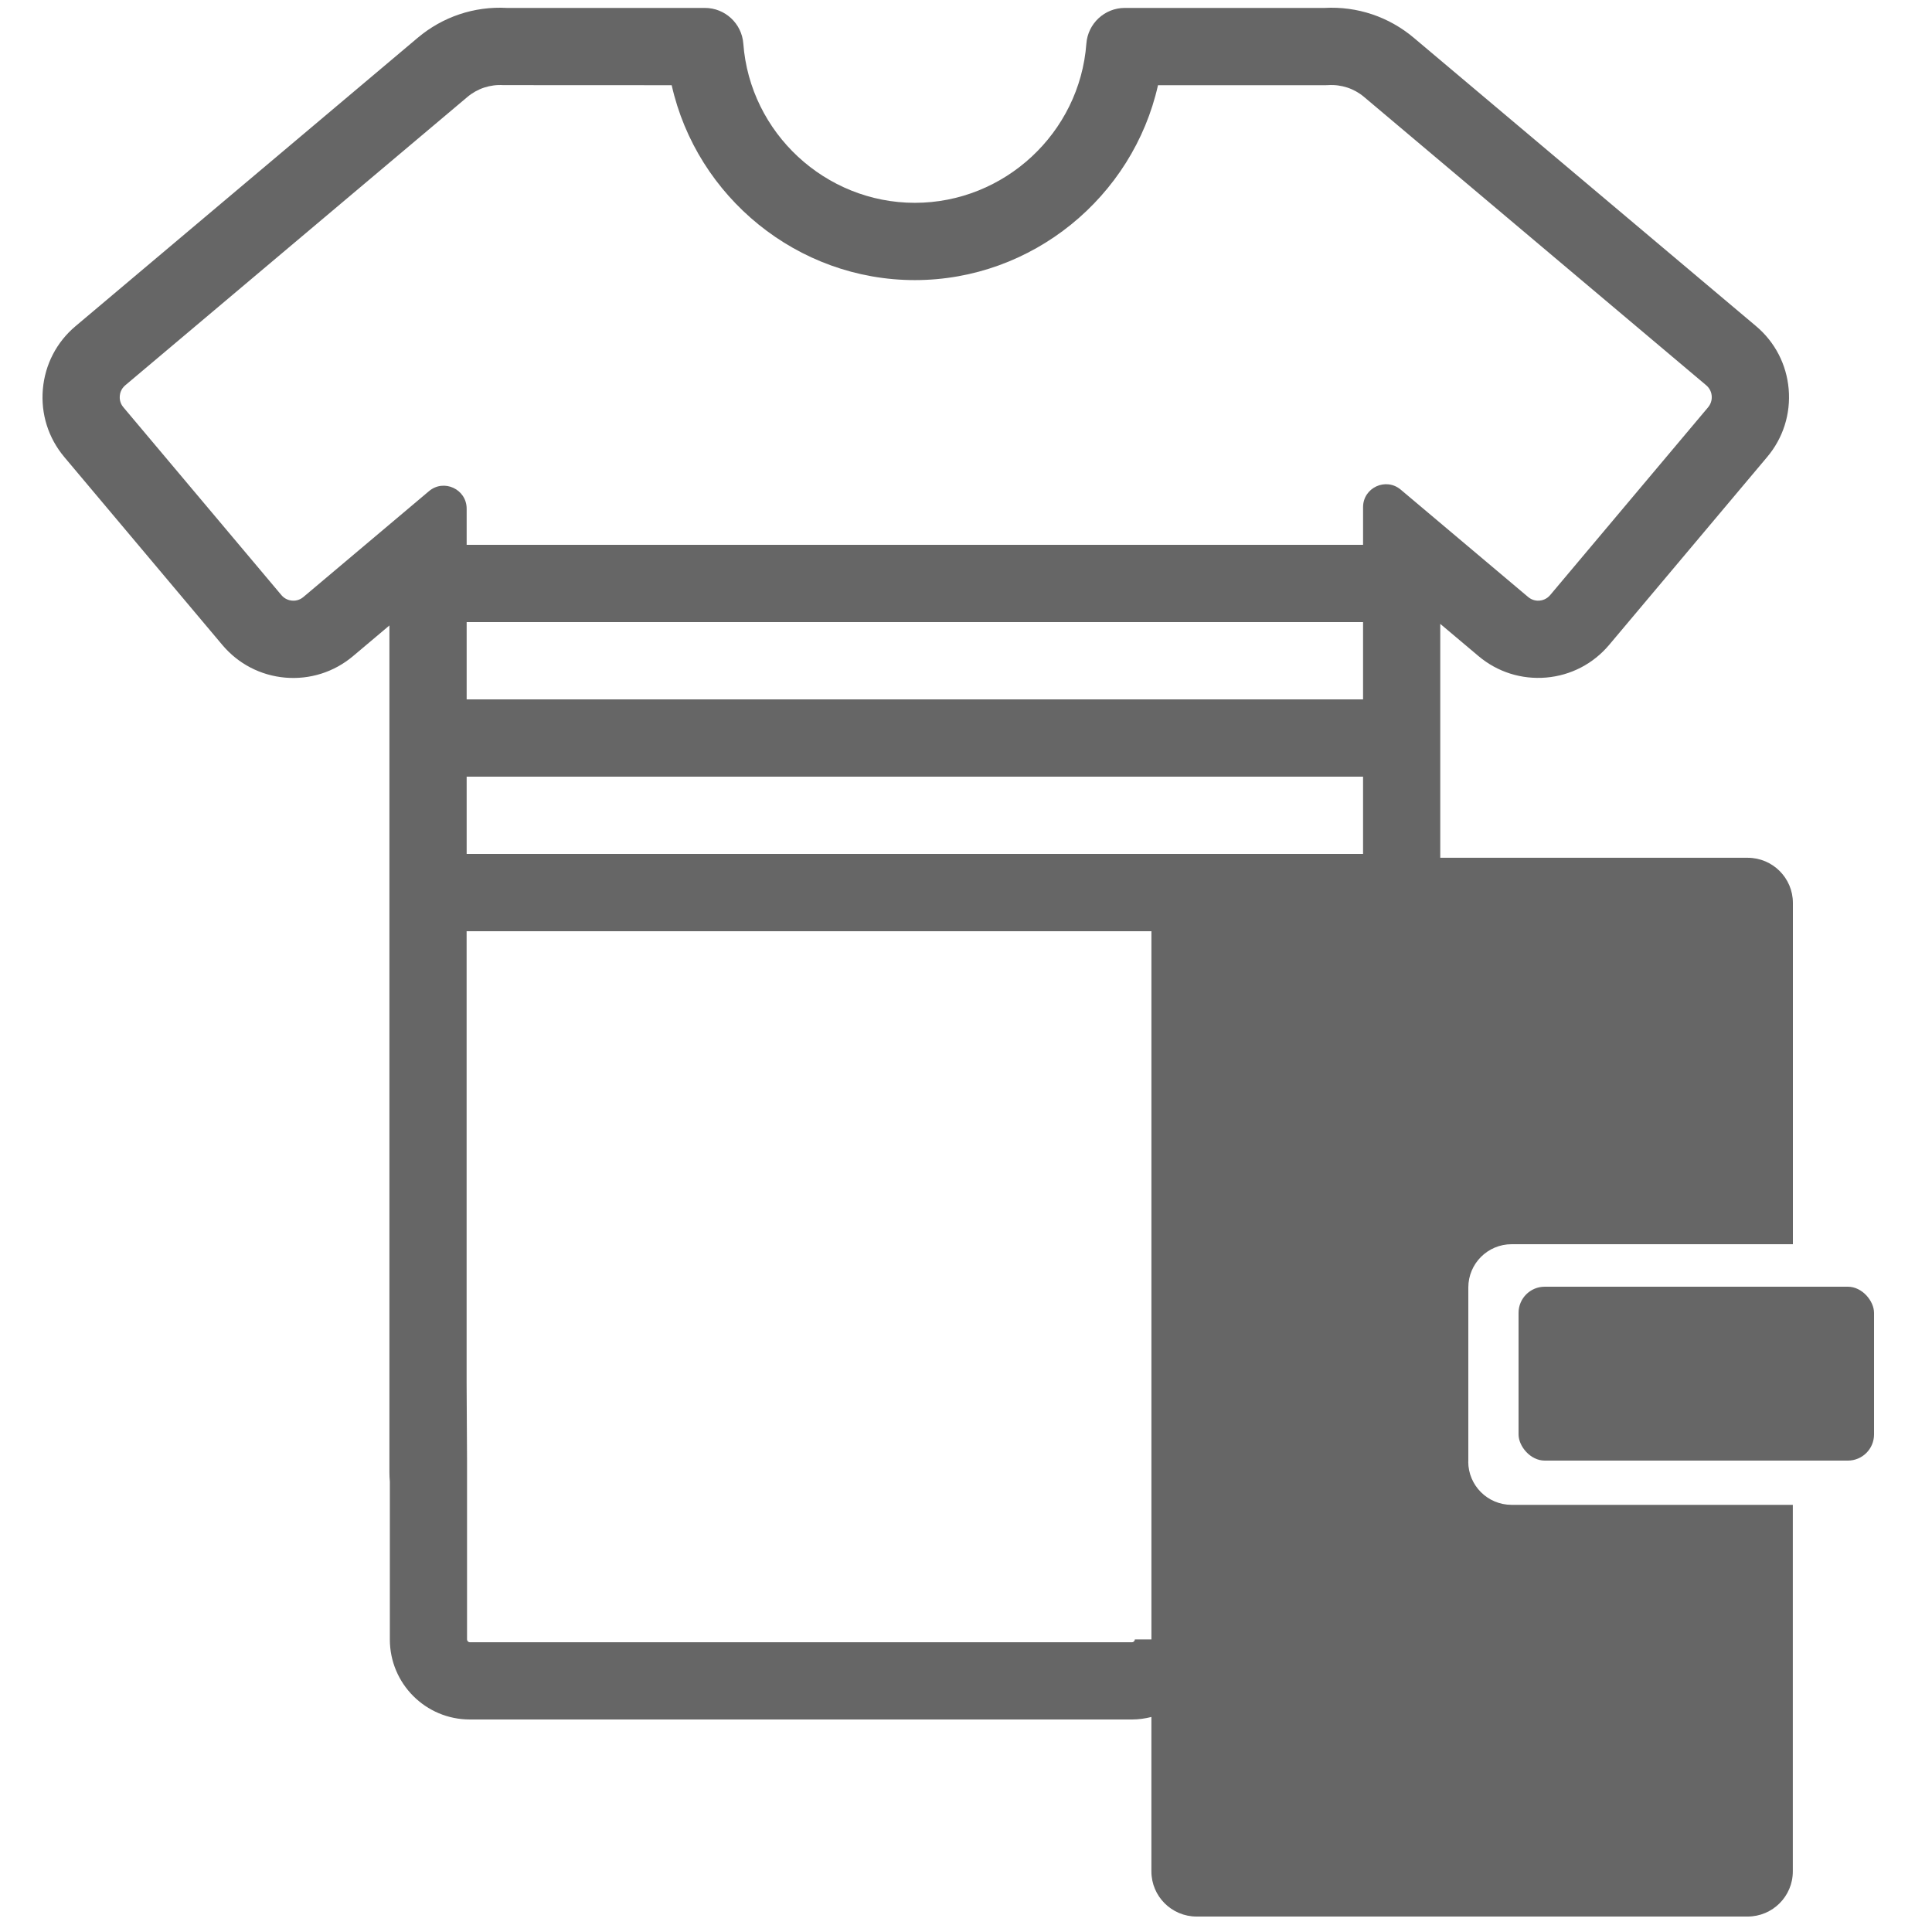<?xml version="1.0" encoding="UTF-8"?><svg id="_イヤー_1" xmlns="http://www.w3.org/2000/svg" viewBox="0 0 500 500"><defs><style>.cls-1{fill:#666;}</style></defs><path class="cls-1" d="M380,378.27v-45.08c0-6.18,5.02-11.19,11.21-11.19h72.79v-88.32c0-6.45-5.24-11.69-11.71-11.69h-79.55v-60.53l9.89,8.33c4.91,4.14,11.13,6.1,17.52,5.56,6.39-.55,12.18-3.56,16.31-8.47l40.89-48.62c4.13-4.91,6.1-11.14,5.56-17.54-.55-6.4-3.55-12.2-8.46-16.33L365.9,9.79c-6.46-5.45-14.64-8.2-23.09-7.74h-51.7c-5.23,0-9.57,4.03-9.96,9.25-1.73,23.1-21.22,41.19-44.39,41.19s-42.66-18.09-44.39-41.19c-.39-5.22-4.73-9.25-9.96-9.25h-51.23c-8.45-.46-16.63,2.29-23.09,7.74L19.55,84.41c-4.91,4.13-7.91,9.93-8.46,16.33-.55,6.4,1.42,12.62,5.55,17.54l40.89,48.62c4.13,4.91,9.92,7.92,16.31,8.47,6.38,.54,12.61-1.43,17.52-5.56l9.42-7.94v219.16c0,.81,.04,1.62,.11,2.41v40.84c0,11.45,9.27,20.72,20.7,20.72h171.35c1.74,0,3.43-.24,5.04-.65v39.96c0,6.45,5.24,11.69,11.71,11.69h142.58c6.47,0,11.71-5.23,11.71-11.69v-94.86h-72.79c-6.19,0-11.21-5.01-11.21-11.19Zm-27.24-197.27H120.77v-20h231.99v20Zm-231.99,20h231.99v20H120.77v-20Zm-9.75-73.89l-32.51,27.4c-1.11,.94-2.32,.99-2.94,.93-.62-.05-1.8-.31-2.74-1.42L31.93,105.4c-.94-1.11-.99-2.32-.93-2.95,.05-.62,.31-1.81,1.42-2.74L120.97,25.09c2.6-2.19,5.91-3.27,9.3-3.06l43.56,.02c6.5,28.93,32.54,50.44,62.93,50.44s56.43-21.51,62.93-50.44h43.4l.63-.02c3.4-.21,6.71,.87,9.3,3.06l88.55,74.62c1.11,.94,1.37,2.12,1.42,2.74,.05,.62,0,1.83-.93,2.95l-40.89,48.62c-.94,1.11-2.12,1.37-2.74,1.42-.62,.06-1.83,0-2.94-.93l-32.98-27.79c-3.86-3.25-9.75-.51-9.75,4.54v9.74H120.77v-9.35c0-5.05-5.9-7.8-9.75-4.54Zm182.67,297.17c0,.4-.33,.73-.73,.73H121.6c-.4,0-.73-.33-.73-.73v-46.27l-.11-20v-117.01h177.23v183.28h-4.32Z"/><rect class="cls-1" x="393" y="333" width="92" height="45" rx="6.77" ry="6.77"/></svg>